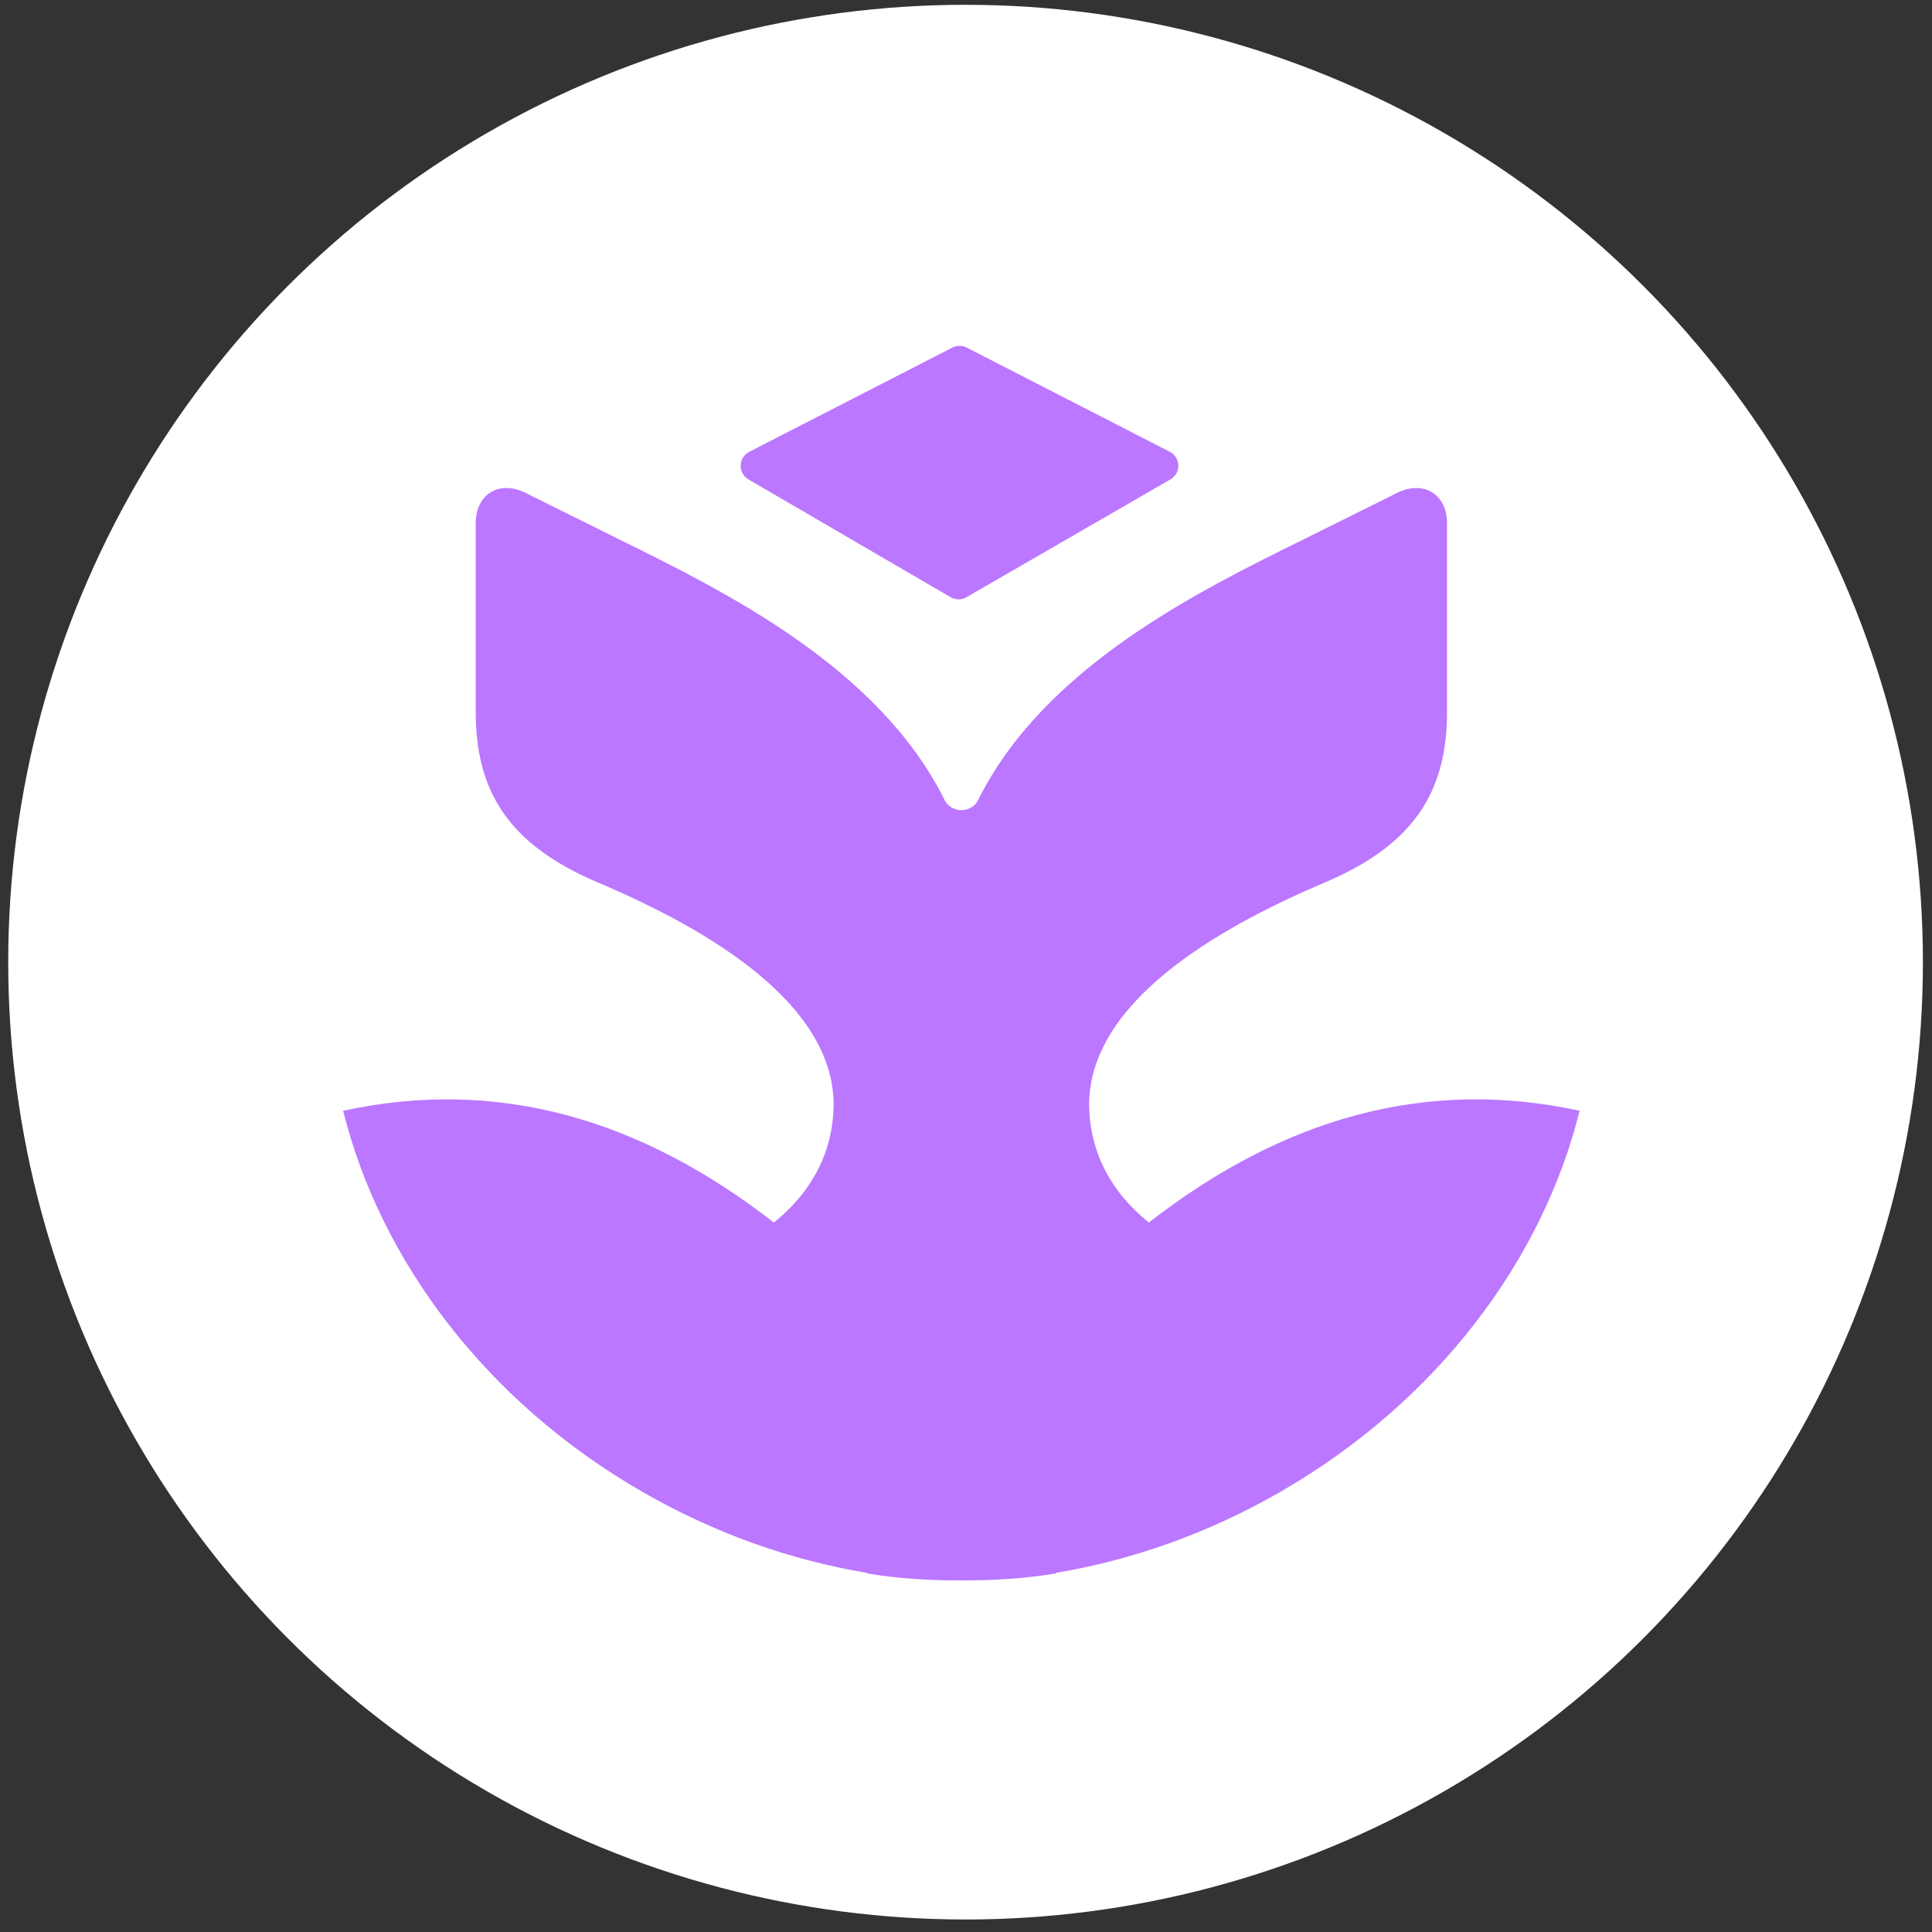 <svg width="125" height="125" viewBox="0 0 125 125" fill="none" xmlns="http://www.w3.org/2000/svg">
<rect x="0" y="0" width="125" height="125" fill="#333333" stroke="none"/>
<circle cx="62.472" cy="62.251" r="61.94" fill="white"/>
<path d="M48.426 31.019C47.731 30.614 47.758 29.601 48.474 29.234L61.618 22.489C61.909 22.339 62.255 22.339 62.547 22.489L75.684 29.23C76.401 29.598 76.426 30.614 75.728 31.017L62.527 38.642C62.211 38.825 61.821 38.824 61.506 38.64L48.426 31.019Z" fill="#BB77FF"/>
<path d="M62.083 52.434C62.576 52.439 63.058 52.221 63.275 51.782C67.526 43.199 77.474 38.288 84.177 34.979L84.241 34.947L90.111 32.032C92.117 30.889 93.623 32.042 93.623 33.824C93.623 37.37 93.623 42.618 93.623 46.054C93.623 51.207 91.496 54.648 85.716 57.097C78.433 60.182 70.566 64.924 70.466 71.375C70.466 74.275 71.684 76.974 74.334 79.095C83.008 72.357 92.224 69.703 102.201 71.866C99.814 81.486 93.011 90.668 82.828 96.528C78.142 99.225 73.204 100.952 68.306 101.763C68.309 101.775 68.312 101.787 68.315 101.799C66.247 102.145 64.246 102.26 62.083 102.25V52.434Z" fill="#BB77FF"/>
<path d="M62.319 52.434C61.825 52.439 61.344 52.221 61.126 51.782C56.876 43.199 46.927 38.288 40.225 34.979L40.16 34.947L34.291 32.032C32.285 30.889 30.779 32.042 30.779 33.824C30.779 37.37 30.779 42.618 30.779 46.054C30.779 51.207 32.906 54.648 38.685 57.097C45.968 60.182 53.836 64.924 53.935 71.375C53.935 74.275 52.718 76.974 50.067 79.095C41.394 72.357 32.178 69.703 22.201 71.866C24.588 81.486 31.391 90.668 41.573 96.528C46.259 99.225 51.198 100.952 56.096 101.763C56.093 101.775 56.09 101.787 56.087 101.799C58.155 102.145 60.156 102.26 62.319 102.25V52.434Z" fill="#BB77FF"/>
</svg>
